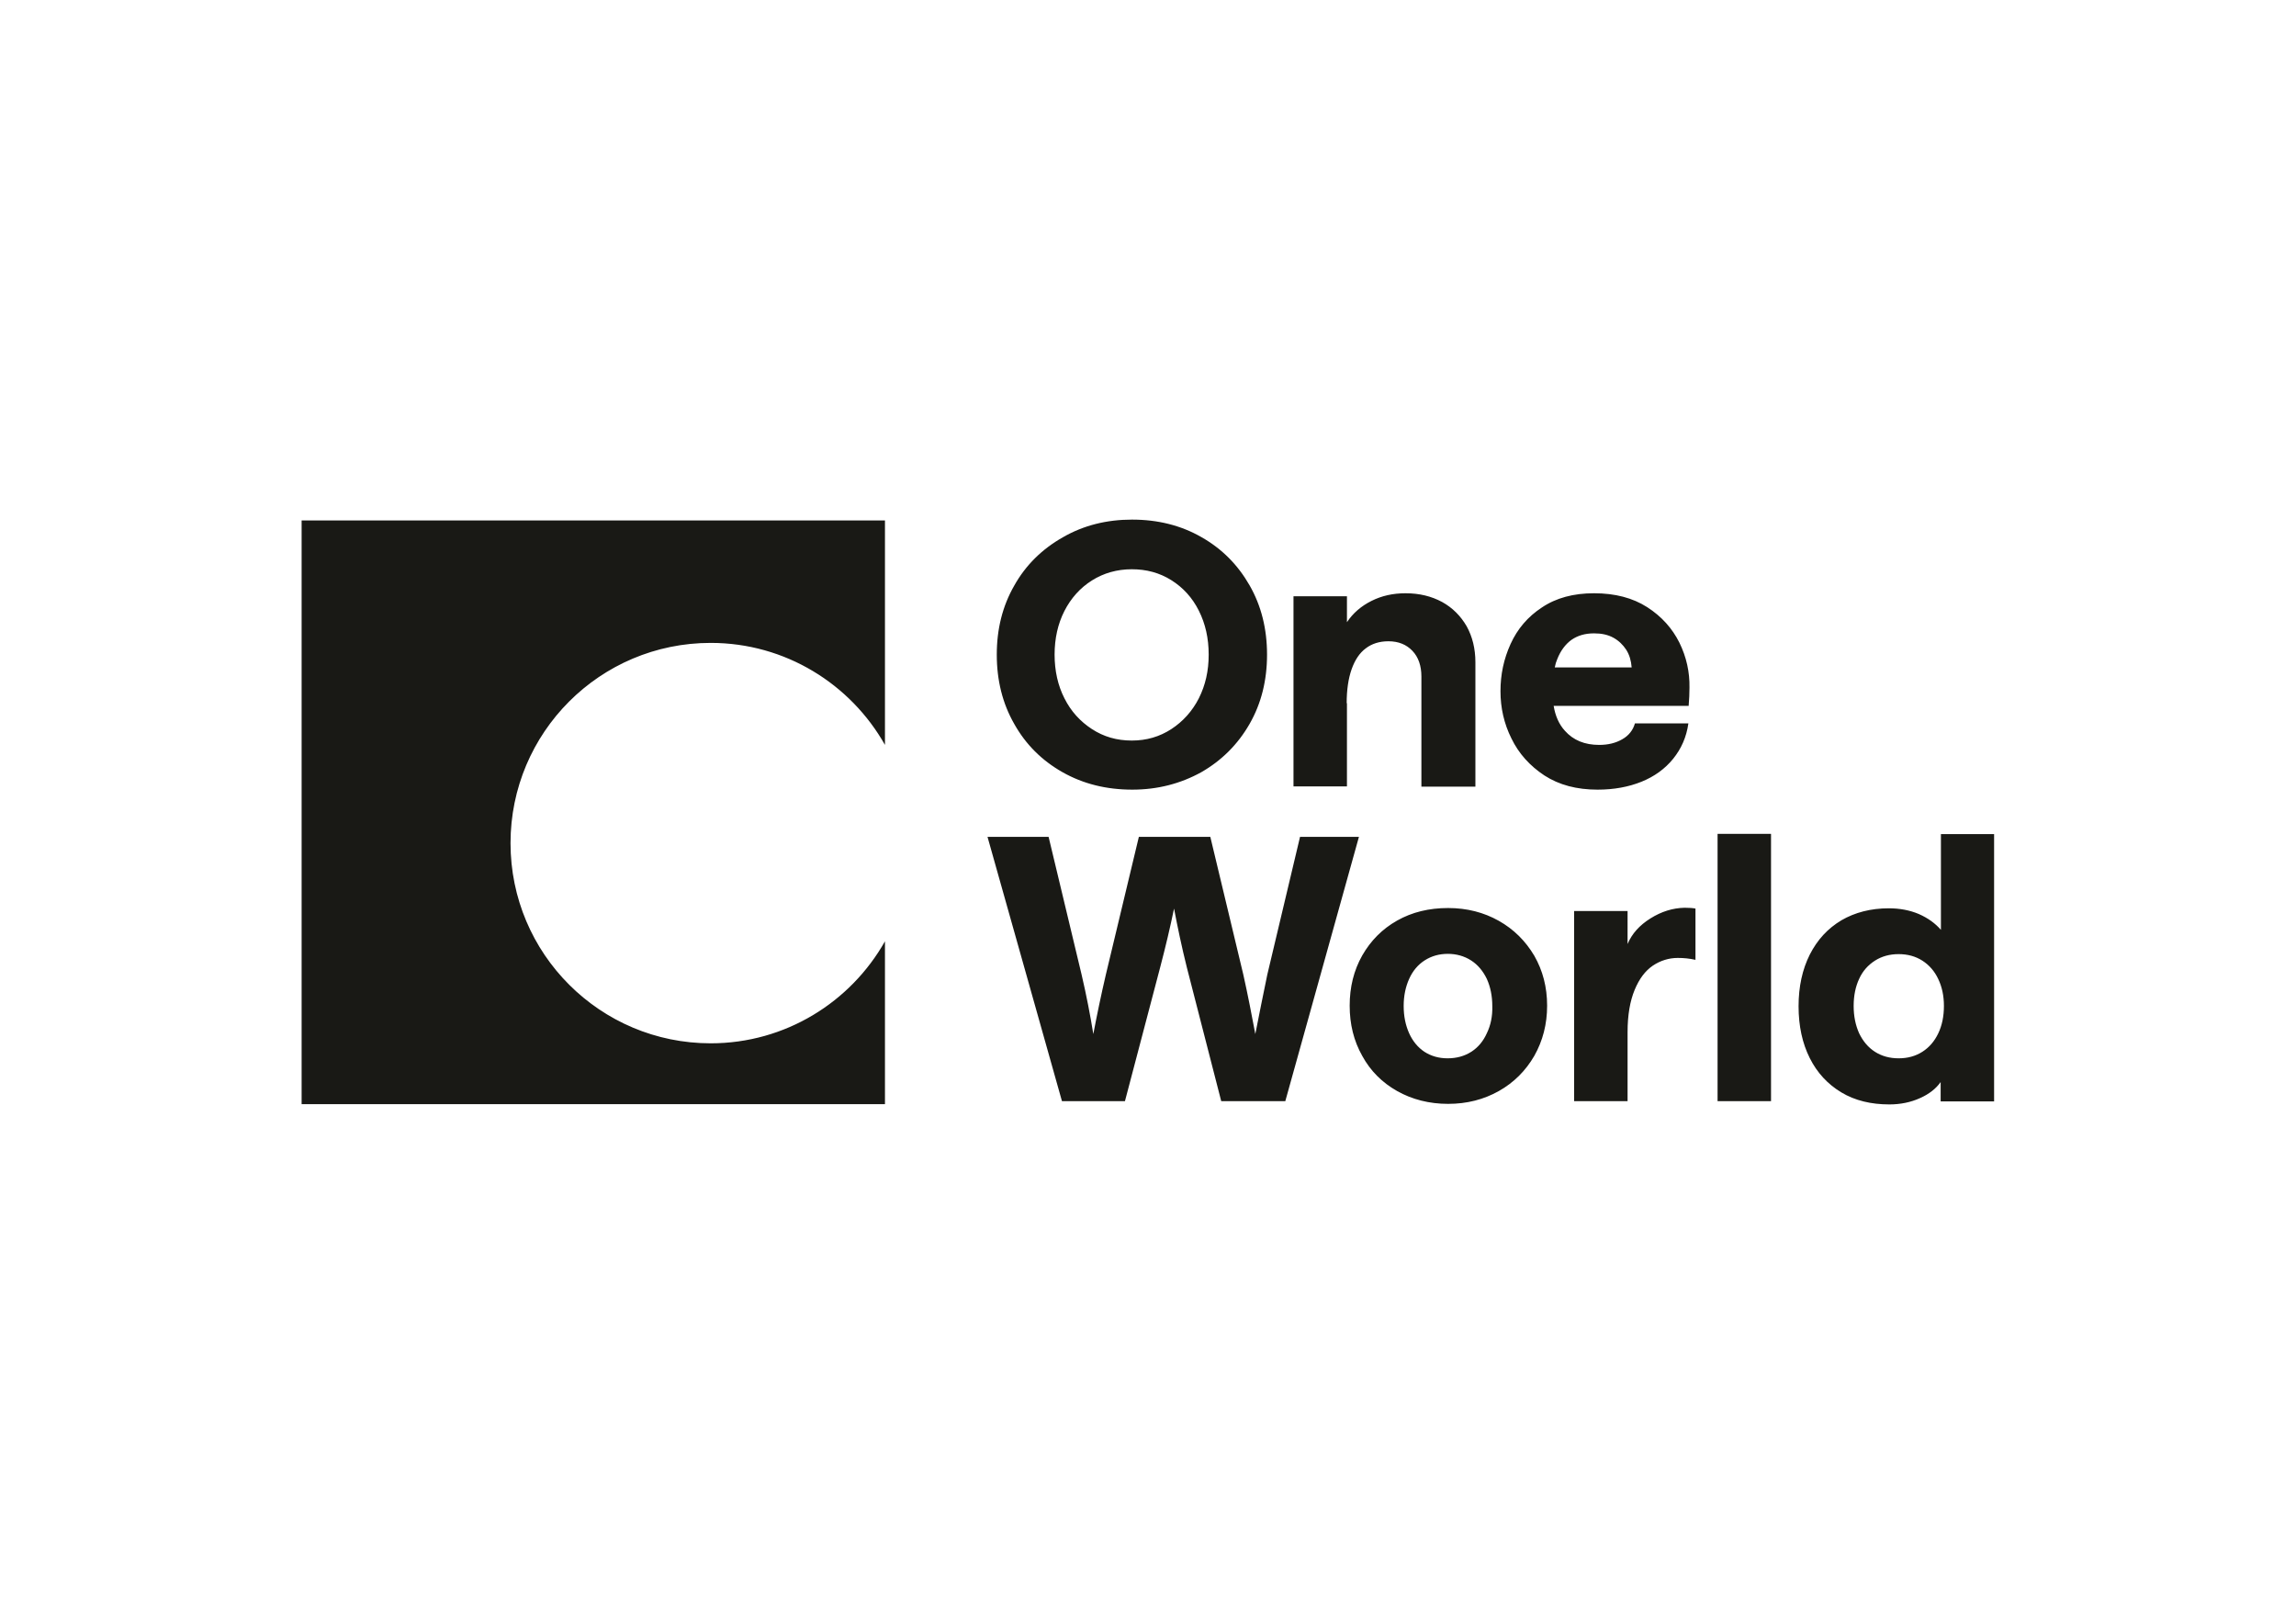 <?xml version="1.0" encoding="utf-8"?>
<!-- Generator: Adobe Illustrator 28.0.0, SVG Export Plug-In . SVG Version: 6.00 Build 0)  -->
<svg version="1.1" id="Vrstva_1" xmlns="http://www.w3.org/2000/svg" xmlns:xlink="http://www.w3.org/1999/xlink" x="0px" y="0px"
	 viewBox="0 0 841.9 595.3" style="enable-background:new 0 0 841.9 595.3;" xml:space="preserve">
<style type="text/css">
	.st0{fill:#191915;}
</style>
<path class="st0" d="M110.6,404.8h213.9v-59.7c-12.6,22.3-36.5,37.4-63.9,37.4c-40.5,0-73.4-32.8-73.4-73.4
	c0-40.5,32.8-73.4,73.4-73.4c27.4,0,51.3,15.1,63.9,37.4v-82.3H110.6V404.8z M493.8,257.8c0-4.8,0.6-9,1.8-12.4
	c1.2-3.4,2.9-6,5.2-7.7c2.2-1.7,5-2.6,8.3-2.6c3.7,0,6.6,1.2,8.8,3.5c2.2,2.3,3.3,5.5,3.3,9.4v40.4h19.8v-45.6c0-5-1.1-9.4-3.2-13.2
	c-2.2-3.8-5.2-6.8-9-8.9c-3.9-2.1-8.3-3.2-13.4-3.2c-4.6,0-8.7,0.9-12.5,2.8c-3.8,1.9-6.8,4.5-9,7.8v-9.5h-19.6v69.7h19.6V257.8z
	 M566.3,284.3c5.4,3.5,11.9,5.2,19.5,5.2c6,0,11.4-1,16.1-2.9c4.7-1.9,8.6-4.7,11.6-8.4c3-3.7,4.9-8,5.6-13h-19.6
	c-0.7,2.5-2.3,4.5-4.6,5.8c-2.4,1.4-5.2,2.1-8.5,2.1c-5.3,0-9.5-1.7-12.6-5.2c-2.1-2.3-3.5-5.4-4.1-9.1h49.5
	c0.2-2.4,0.3-4.7,0.3-6.7c0.1-5.7-1.1-11.2-3.7-16.5c-2.6-5.2-6.5-9.6-11.8-13c-5.3-3.4-11.8-5.1-19.5-5.1c-7.5,0-13.9,1.7-19.1,5.2
	c-5.2,3.4-9,7.9-11.5,13.4c-2.5,5.5-3.7,11.2-3.7,17.3c0,6.1,1.3,11.9,4,17.3C556.9,276.3,561,280.8,566.3,284.3z M571,241.7
	c1.2-3.1,3-5.5,5.2-7.1c2.3-1.6,5-2.4,8.3-2.4c2.8,0,5.1,0.5,7.1,1.6c2,1.1,3.5,2.6,4.7,4.4c1.2,1.9,1.8,4,2,6.5h-28.2
	C570.3,243.6,570.6,242.6,571,241.7z M389.6,283.1c7.6,4.3,16.1,6.4,25.6,6.4c9.3,0,17.7-2.2,25.3-6.4c7.5-4.3,13.4-10.2,17.7-17.7
	c4.3-7.5,6.4-16,6.4-25.4c0-9.4-2.1-17.9-6.4-25.4c-4.3-7.5-10.1-13.4-17.7-17.7c-7.5-4.3-16-6.4-25.4-6.4c-9.3,0-17.8,2.1-25.4,6.5
	c-7.6,4.3-13.6,10.2-17.8,17.7c-4.3,7.5-6.4,15.9-6.4,25.3c0,9.4,2.1,17.9,6.4,25.4C376.1,272.9,382,278.8,389.6,283.1z M390.3,224
	c2.4-4.7,5.8-8.5,10.1-11.2c4.3-2.7,9.2-4.1,14.6-4.1c5.4,0,10.2,1.3,14.5,4c4.3,2.7,7.7,6.4,10.1,11.2c2.4,4.8,3.6,10.1,3.6,16.1
	s-1.2,11.2-3.6,16c-2.4,4.7-5.8,8.5-10.1,11.3c-4.3,2.8-9.1,4.2-14.5,4.2c-5.5,0-10.3-1.4-14.6-4.2c-4.3-2.8-7.7-6.5-10.1-11.3
	c-2.4-4.7-3.6-10.1-3.6-16S387.9,228.7,390.3,224z M605.2,336.7c-4,2.5-6.8,5.6-8.4,9.4V334h-19.6v69.7h19.6v-25.3
	c0-6.3,0.9-11.4,2.6-15.5c1.7-4.1,3.9-7,6.7-8.9c2.7-1.8,5.8-2.8,9.1-2.8c2.2,0,4.3,0.2,6.5,0.7v-18.8c-1-0.2-2.3-0.3-4-0.3
	C613.3,332.9,609.2,334.2,605.2,336.7z M711.7,305.8v35.1c-2.1-2.4-4.7-4.3-8.1-5.8c-3.3-1.4-7-2.1-11-2.1c-6.6,0-12.4,1.5-17.4,4.4
	c-5,3-8.8,7.1-11.6,12.6c-2.7,5.4-4.1,11.7-4.1,18.9c0,7.3,1.4,13.6,4.1,19c2.7,5.4,6.6,9.6,11.6,12.6c5,3,10.9,4.4,17.6,4.4
	c4.1,0,7.9-0.8,11.2-2.3c3.4-1.5,5.9-3.5,7.6-5.9v7.1h19.6v-98H711.7z M710.7,378.9c-1.4,2.9-3.3,5.1-5.8,6.7
	c-2.5,1.6-5.4,2.4-8.7,2.4c-3.3,0-6.2-0.8-8.7-2.4c-2.5-1.6-4.4-3.9-5.8-6.8c-1.3-2.9-2-6.2-2-10c0-3.8,0.7-7.1,2-9.9
	c1.3-2.9,3.3-5.1,5.8-6.7c2.5-1.6,5.4-2.4,8.7-2.4c3.3,0,6.2,0.8,8.7,2.4c2.5,1.6,4.5,3.9,5.8,6.7c1.4,2.9,2.1,6.2,2.1,9.9
	C712.8,372.6,712.1,376,710.7,378.9z M629.8,403.7h19.6v-98h-19.6V403.7z M476.7,306.8l-12,50.5c-1.5,7.3-3,14.6-4.4,21.8
	c-1.3-6.9-2.7-14.2-4.4-21.8l-12.1-50.5h-26.2l-12.1,50.5c-1.8,7.7-3.3,15-4.6,21.8c-1.1-6.8-2.5-14.1-4.3-21.8l-12.1-50.5h-22.4
	l27.3,96.9h23.1l12.9-49c2-7.6,3.7-14.8,5.1-21.6c1.3,6.8,2.8,14,4.7,21.6l12.6,49h23.5l27-96.9H476.7z M549.6,337.6
	c-5.5-3.1-11.7-4.7-18.6-4.7c-7,0-13.2,1.5-18.7,4.6c-5.5,3.1-9.7,7.4-12.8,12.8c-3.1,5.5-4.6,11.6-4.6,18.4
	c0,6.8,1.5,12.9,4.6,18.4c3,5.5,7.3,9.8,12.8,12.9c5.5,3.1,11.8,4.7,18.7,4.7c6.9,0,13.1-1.6,18.6-4.7c5.5-3.1,9.8-7.4,13-12.9
	c3.1-5.5,4.7-11.6,4.7-18.4c0-6.8-1.6-12.9-4.7-18.3C559.4,345,555.1,340.7,549.6,337.6z M545.2,378.8c-1.3,2.9-3.2,5.2-5.7,6.8
	c-2.5,1.6-5.4,2.4-8.7,2.4c-3.2,0-6-0.8-8.5-2.4c-2.4-1.6-4.3-3.9-5.6-6.8c-1.3-2.9-2-6.2-2-10c0-3.7,0.7-7,2-9.9
	c1.3-2.9,3.2-5.2,5.7-6.8c2.5-1.6,5.3-2.4,8.5-2.4c3.1,0,6,0.8,8.5,2.4c2.5,1.6,4.4,3.9,5.8,6.8c1.3,2.9,2,6.2,2,10
	C547.3,372.6,546.6,375.9,545.2,378.8z"/>
</svg>
